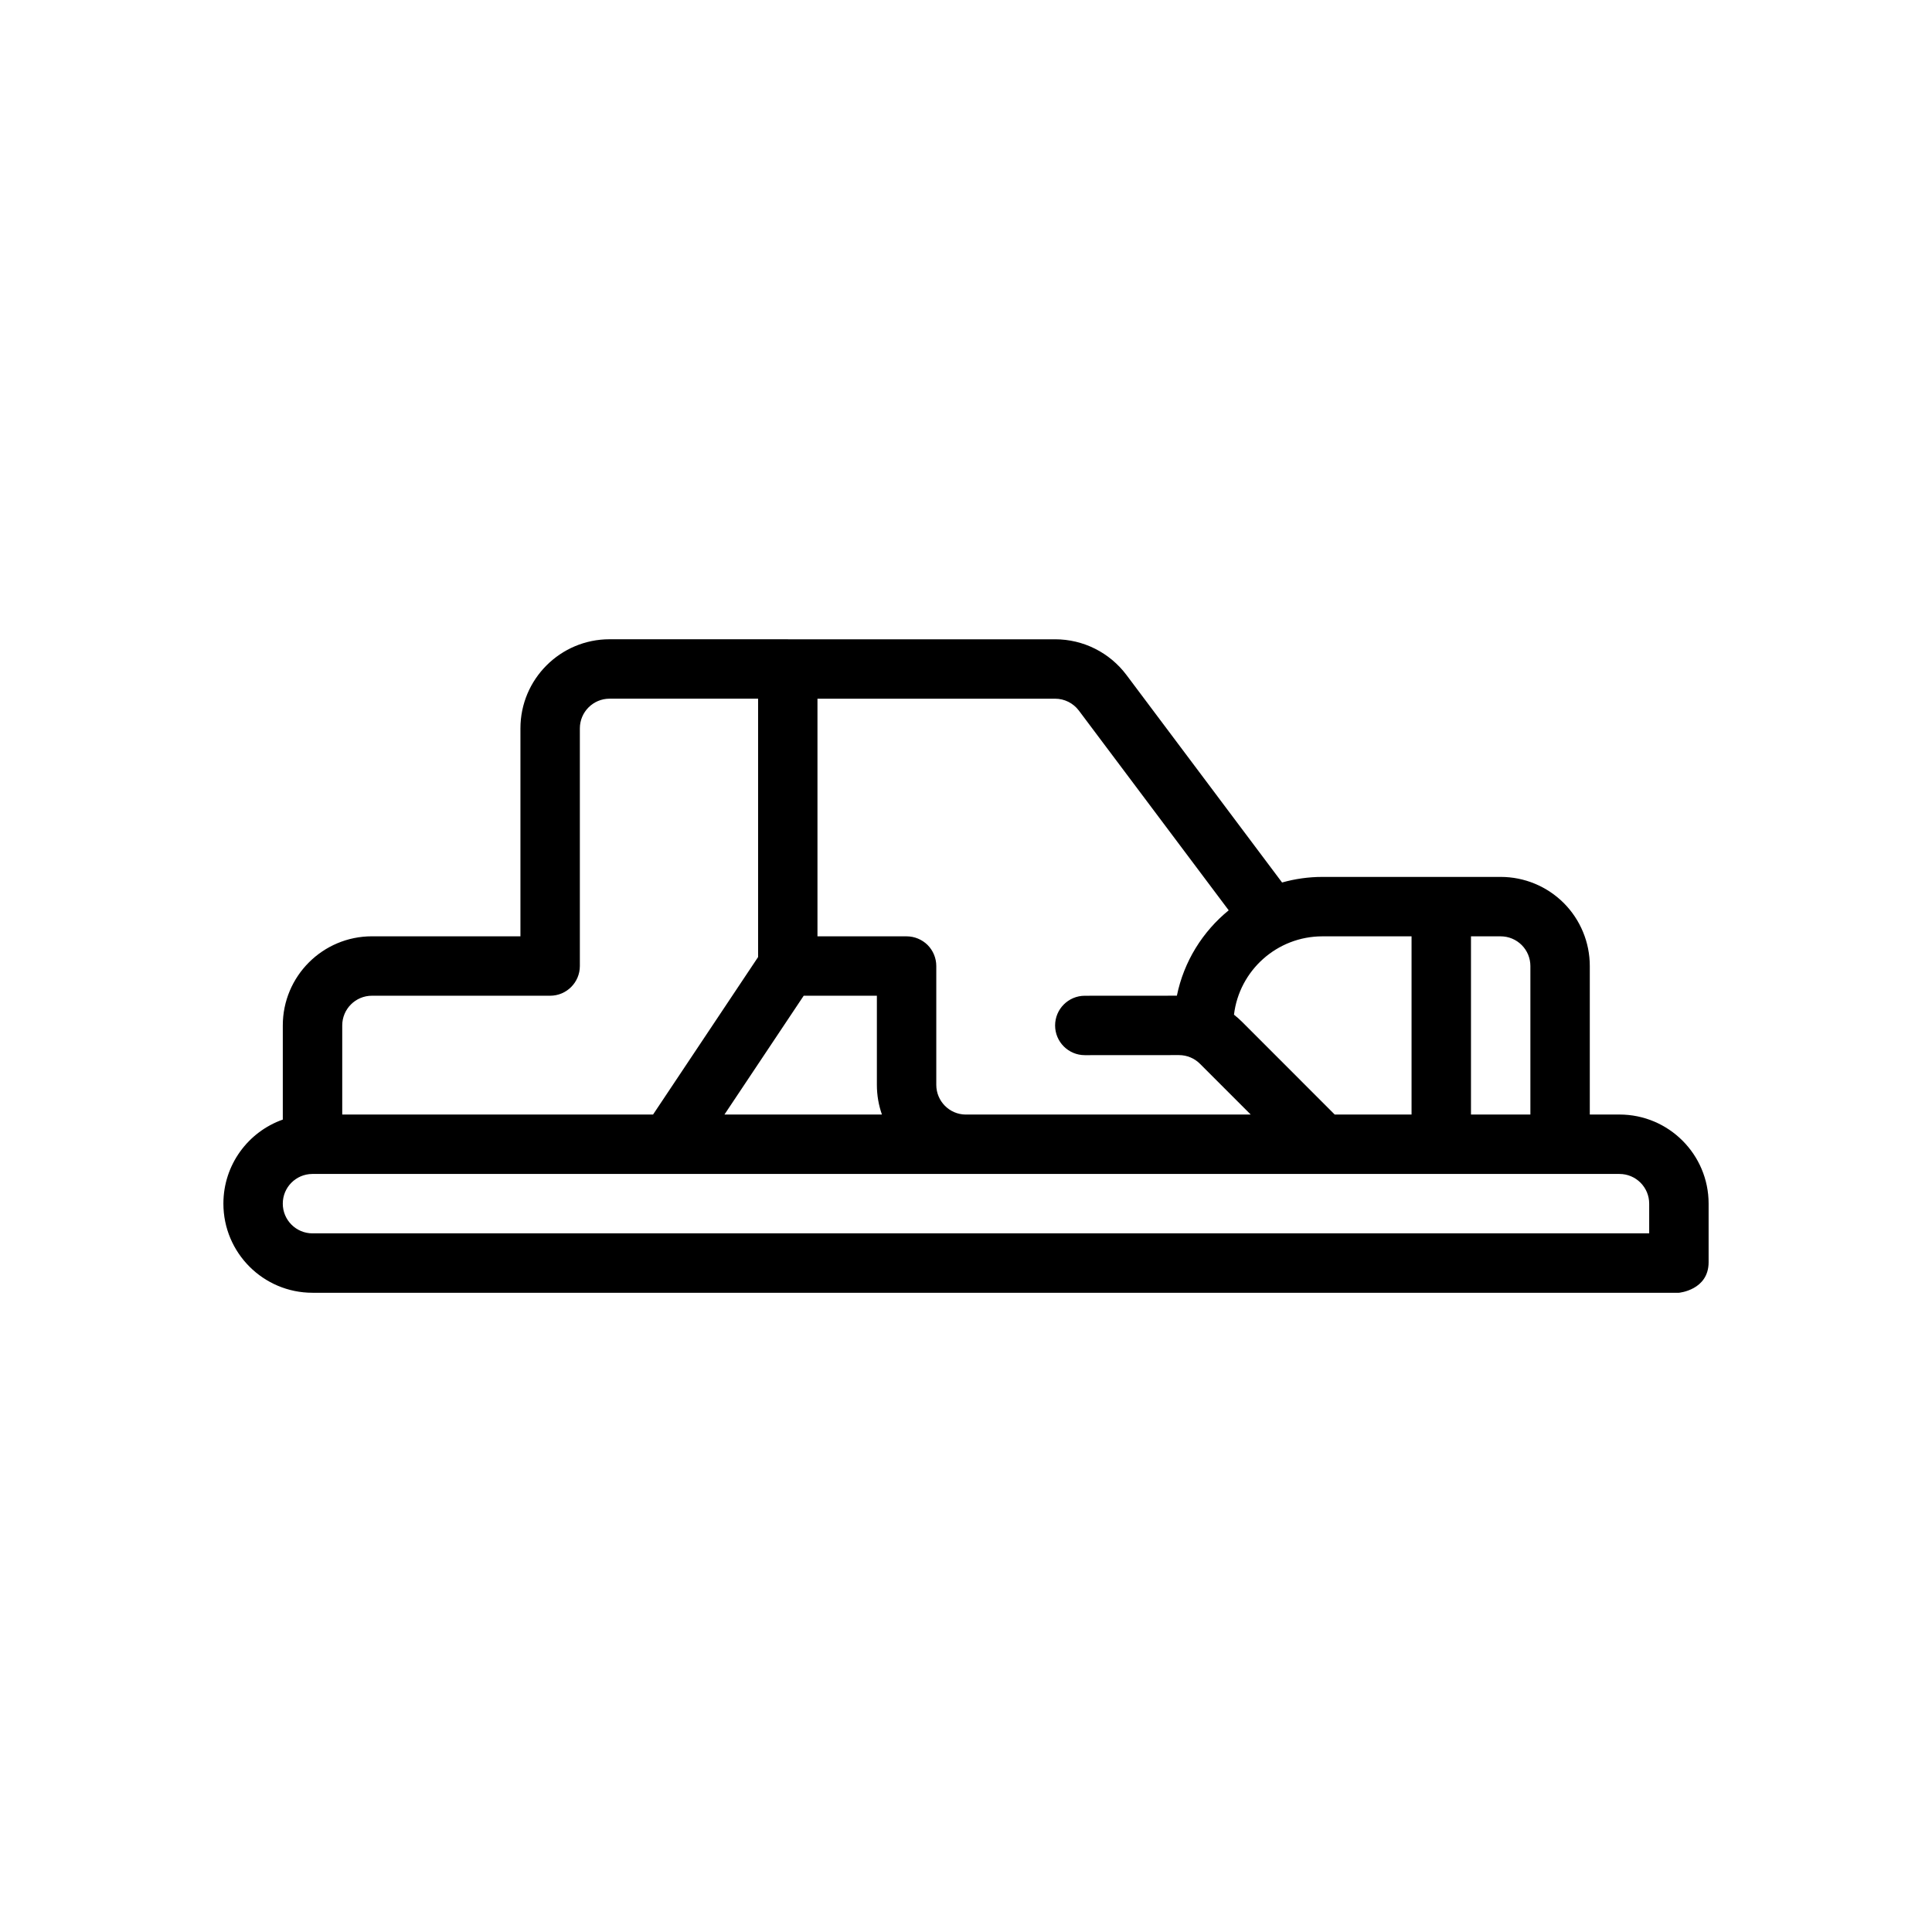 <?xml version="1.0" encoding="UTF-8"?>
<!-- Uploaded to: SVG Repo, www.svgrepo.com, Generator: SVG Repo Mixer Tools -->
<svg fill="#000000" width="800px" height="800px" version="1.1" viewBox="144 144 512 512" xmlns="http://www.w3.org/2000/svg">
 <path d="m352.83 313.41h-47.293c-13.035 0-23.617 10.578-23.617 23.617v55.105h-39.359c-13.035 0-23.617 10.578-23.617 23.617v24.953c-9.18 3.242-15.742 11.98-15.742 22.262v0.016c0 13.035 10.578 23.617 23.617 23.617h362.11s7.871-0.691 7.871-8.109v-15.508c0-13.035-10.578-23.617-23.617-23.617h-7.871v-39.359c0-6.266-2.488-12.266-6.91-16.703-4.441-4.426-10.438-6.91-16.703-6.91h-47.23c-3.715 0-7.289 0.52-10.707 1.48l-41.25-55.008c-4.473-5.953-11.461-9.445-18.895-9.445h-70.785zm-126.08 141.7c-4.312 0.031-7.809 3.527-7.809 7.856v0.016c0 4.344 3.527 7.871 7.871 7.871h354.24v-7.871c0-4.344-3.527-7.871-7.871-7.871h-173.18 0.109zm270.97-15.742h20.355v-47.23h-23.617c-12.074 0-22.043 9.07-23.441 20.766 0.738 0.582 1.465 1.211 2.141 1.891l24.562 24.578zm-28.102-54.129-39.707-52.93c-1.496-1.984-3.824-3.148-6.297-3.148h-62.977v62.977h23.617c2.094 0 4.094 0.836 5.574 2.297 1.465 1.48 2.297 3.481 2.297 5.574v31.488c0 4.312 3.465 7.824 7.762 7.871h75.57l-13.445-13.445c-1.465-1.48-3.481-2.312-5.559-2.312l-24.969 0.016c-4.344 0-7.871-3.527-7.871-7.871s3.527-7.871 7.871-7.871l24.402-0.016c1.844-9.055 6.816-16.988 13.73-22.625zm-112.63 22.641-21.004 31.488h41.738c-0.867-2.457-1.34-5.117-1.34-7.871v-23.617h-19.398zm192.58 31.488h-15.742v-47.23h7.871c2.094 0 4.094 0.836 5.574 2.312 1.465 1.465 2.297 3.465 2.297 5.559zm-204.67-110.21h-39.359c-4.344 0-7.871 3.527-7.871 7.871v62.977c0 4.344-3.527 7.871-7.871 7.871h-47.23c-4.344 0-7.871 3.527-7.871 7.871v23.617h82.371l27.836-41.738v-68.473z" fill-rule="evenodd"/>
</svg>